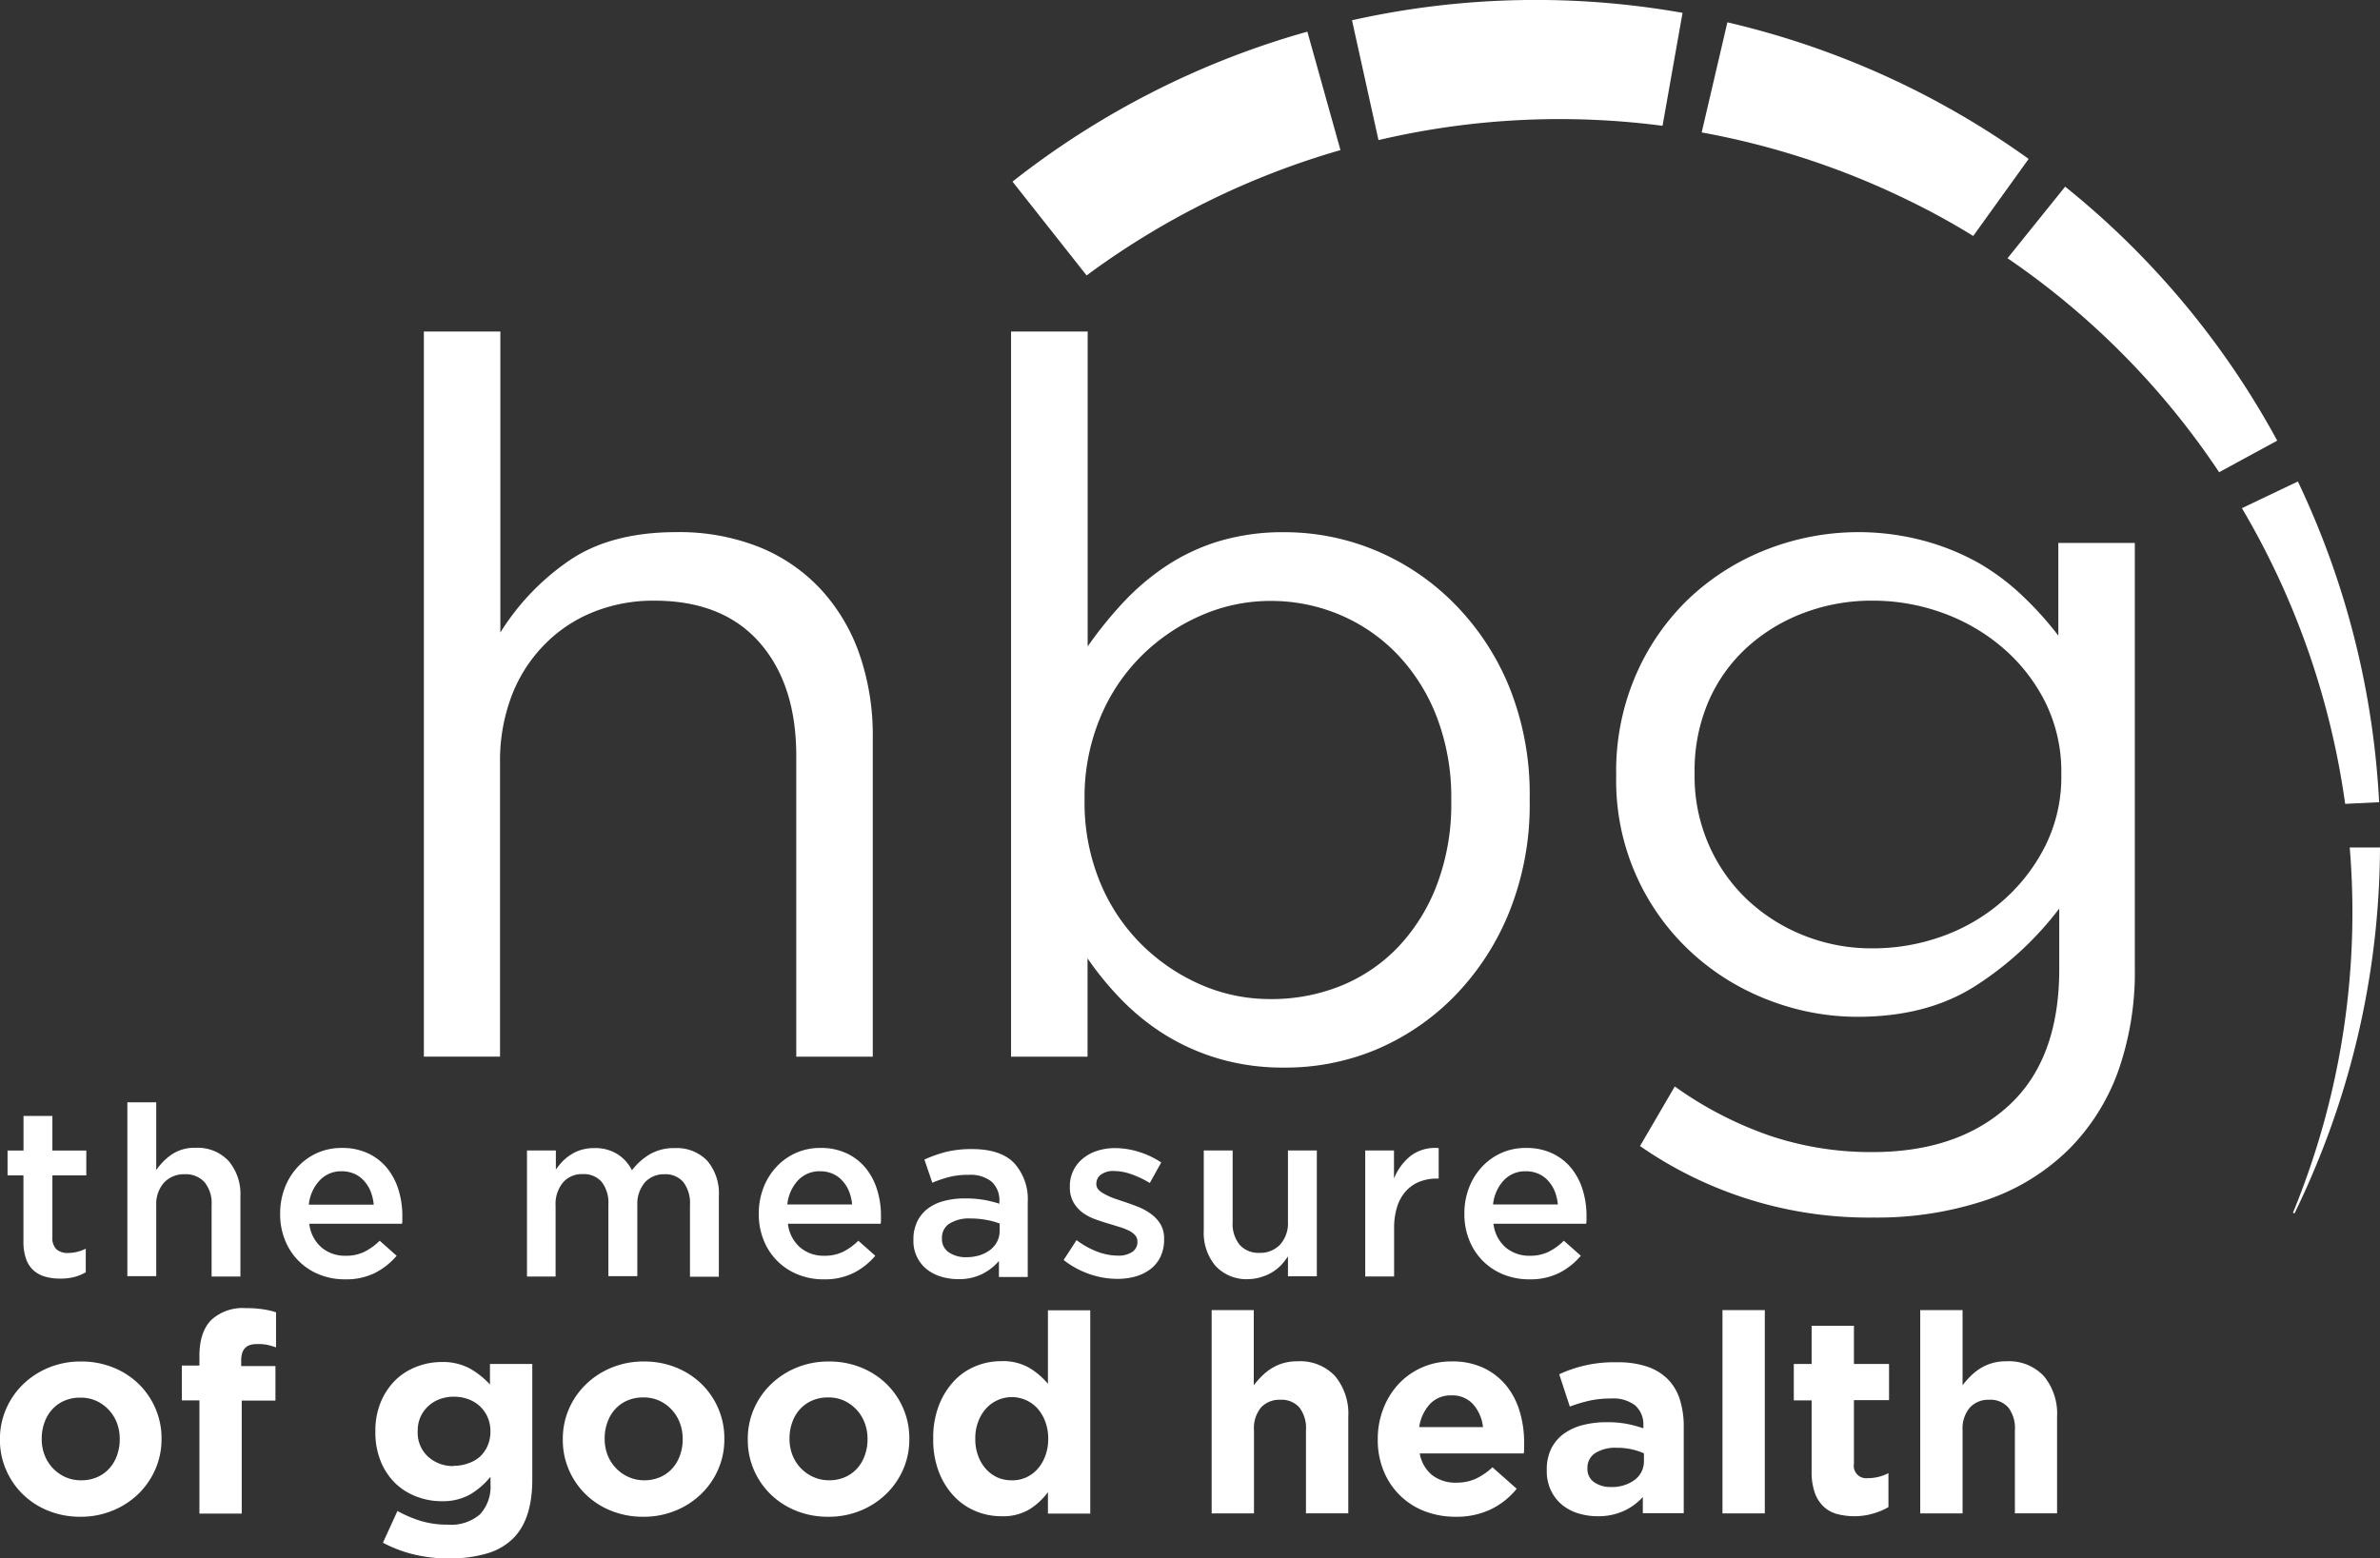 <svg id="V1" xmlns="http://www.w3.org/2000/svg" viewBox="0 0 359.36 235.38"><rect x="0" y="0" width="359.36" height="235.38" fill="#333333" stroke="none"/><defs><style>.cls-1{fill:#fff;}</style></defs><title>hgb-logo-new</title><path class="cls-1" d="M65.77,50.07H77.32V95.53A36.51,36.51,0,0,1,87.52,84.8q6.3-4.42,16.35-4.43a32.74,32.74,0,0,1,12.53,2.25A26,26,0,0,1,125.7,89a28.09,28.09,0,0,1,5.85,9.83,37.45,37.45,0,0,1,2,12.6v48.16H122V114.18q0-10.82-5.55-17.14t-15.9-6.32a24.36,24.36,0,0,0-9.23,1.73,21.53,21.53,0,0,0-7.43,5A22.41,22.41,0,0,0,79,105.16a27.54,27.54,0,0,0-1.73,9.92v44.5H65.77V50.07Z" transform="translate(-1.77)"/><path class="cls-1" d="M195.69,161.24a34.34,34.34,0,0,1-9.9-1.35,33.16,33.16,0,0,1-8.1-3.6,34.89,34.89,0,0,1-6.53-5.25,46.62,46.62,0,0,1-5.18-6.3v14.85H154.43V50.07H166V97.63a60.06,60.06,0,0,1,5.33-6.6,36.52,36.52,0,0,1,6.53-5.55,30.35,30.35,0,0,1,8-3.75,33.57,33.57,0,0,1,9.83-1.35,35.74,35.74,0,0,1,13.65,2.7A36.43,36.43,0,0,1,221.19,91a38.64,38.64,0,0,1,8.4,12.6,43.25,43.25,0,0,1,3.15,17v0.3a43.39,43.39,0,0,1-3.15,17,39,39,0,0,1-8.33,12.68,36.35,36.35,0,0,1-11.85,8A35.46,35.46,0,0,1,195.69,161.24Zm-2.1-10.35a27.87,27.87,0,0,0,10.65-2,24.93,24.93,0,0,0,8.63-5.85,28.2,28.2,0,0,0,5.85-9.38,34.34,34.34,0,0,0,2.18-12.6v-0.3a33.91,33.91,0,0,0-2.18-12.45,28.45,28.45,0,0,0-5.93-9.45,26.12,26.12,0,0,0-8.7-6,26.63,26.63,0,0,0-10.5-2.1,26,26,0,0,0-10.43,2.18,29.49,29.49,0,0,0-9,6.08,28.49,28.49,0,0,0-6.3,9.45,31.13,31.13,0,0,0-2.33,12.15v0.3a31.52,31.52,0,0,0,2.33,12.3,28.44,28.44,0,0,0,6.3,9.45,29.39,29.39,0,0,0,9,6.08A26,26,0,0,0,193.59,150.89Z" transform="translate(-1.77)"/><path class="cls-1" d="M284.65,183.89a60.47,60.47,0,0,1-35.25-10.8l5.25-9a56,56,0,0,0,14.1,7.35A47.72,47.72,0,0,0,284.5,174q12.9,0,20.55-7t7.65-20.63v-9.15a49.12,49.12,0,0,1-12.45,11.55q-7.35,4.8-18,4.8a37.13,37.13,0,0,1-13.5-2.55,36.24,36.24,0,0,1-11.7-7.28,35.21,35.21,0,0,1-11.25-26.48V117a36.51,36.51,0,0,1,3.08-15.3A35.46,35.46,0,0,1,257,90.2a36.29,36.29,0,0,1,11.7-7.28,38.08,38.08,0,0,1,23.48-1.27A36.19,36.19,0,0,1,300.48,85a34.71,34.71,0,0,1,6.68,5,50.7,50.7,0,0,1,5.4,6V82h11.55v64.06a45.12,45.12,0,0,1-2.55,15.83,32.12,32.12,0,0,1-7.35,11.63,32.6,32.6,0,0,1-12.75,7.8A52,52,0,0,1,284.65,183.89Zm-0.15-40.66a30.81,30.81,0,0,0,10.65-1.86,28.29,28.29,0,0,0,9.08-5.37,27.27,27.27,0,0,0,6.38-8.28,23.26,23.26,0,0,0,2.4-10.59v-0.3a23.6,23.6,0,0,0-2.4-10.74,26.38,26.38,0,0,0-6.38-8.2,29,29,0,0,0-9.08-5.3,30.8,30.8,0,0,0-10.65-1.87,28.94,28.94,0,0,0-10.43,1.87,26.67,26.67,0,0,0-8.55,5.22,23.89,23.89,0,0,0-5.78,8.13,26.37,26.37,0,0,0-2.1,10.74V117a25.73,25.73,0,0,0,2.18,10.67,25.35,25.35,0,0,0,5.85,8.28,27,27,0,0,0,8.55,5.37A27.52,27.52,0,0,0,284.5,143.23Z" transform="translate(-1.77)"/><path class="cls-1" d="M10.8,193.11a8,8,0,0,1-2.2-.29,4.47,4.47,0,0,1-1.75-.94,4.15,4.15,0,0,1-1.14-1.73,7.7,7.7,0,0,1-.4-2.63v-10H2.91v-3.75H5.32v-5.23H9.68v5.23H14.8v3.75H9.68v9.34a2.36,2.36,0,0,0,.61,1.82,2.47,2.47,0,0,0,1.73.56,6,6,0,0,0,2.7-.65v3.57a7.58,7.58,0,0,1-1.77.72A8.37,8.37,0,0,1,10.8,193.11Z" transform="translate(-1.77)"/><path class="cls-1" d="M21,166.48h4.36v10.24a9.29,9.29,0,0,1,2.34-2.36,6.11,6.11,0,0,1,3.6-1,6.36,6.36,0,0,1,5,2,7.72,7.72,0,0,1,1.77,5.33v12.11H33.72V182a5,5,0,0,0-1.06-3.44,3.8,3.8,0,0,0-3-1.21,4.09,4.09,0,0,0-3.1,1.24A4.83,4.83,0,0,0,25.36,182v10.74H21V166.48Z" transform="translate(-1.77)"/><path class="cls-1" d="M53.87,193.22A10.15,10.15,0,0,1,50,192.5a9.21,9.21,0,0,1-5.17-5.14,10.34,10.34,0,0,1-.76-4v-0.07a10.76,10.76,0,0,1,.69-3.86,9.68,9.68,0,0,1,1.93-3.15,9.1,9.1,0,0,1,2.94-2.13,8.9,8.9,0,0,1,3.75-.77,9,9,0,0,1,4,.83,8.19,8.19,0,0,1,2.85,2.23,9.73,9.73,0,0,1,1.71,3.26,13.1,13.1,0,0,1,.58,3.91c0,0.19,0,.39,0,0.59s0,0.41-.05.63h-14a5.56,5.56,0,0,0,1.86,3.59,5.48,5.48,0,0,0,3.62,1.24,6.38,6.38,0,0,0,2.81-.58,9.1,9.1,0,0,0,2.34-1.69l2.56,2.27a10.54,10.54,0,0,1-3.26,2.59A9.78,9.78,0,0,1,53.87,193.22Zm4.33-11.28a7.46,7.46,0,0,0-.47-2,5.26,5.26,0,0,0-1-1.6,4.31,4.31,0,0,0-1.46-1.06,4.68,4.68,0,0,0-1.93-.38A4.4,4.4,0,0,0,50,178.32a6.26,6.26,0,0,0-1.6,3.62H58.2Z" transform="translate(-1.77)"/><path class="cls-1" d="M81.34,173.76H85.7v2.88a12.6,12.6,0,0,1,1-1.23,7.14,7.14,0,0,1,1.24-1,6.05,6.05,0,0,1,1.59-.74,6.71,6.71,0,0,1,2-.27,6.28,6.28,0,0,1,3.48.92,6.08,6.08,0,0,1,2.18,2.43,9.35,9.35,0,0,1,2.72-2.43,7.24,7.24,0,0,1,3.73-.92,6.38,6.38,0,0,1,4.9,1.89,7.61,7.61,0,0,1,1.77,5.39v12.15h-4.36V182a5.22,5.22,0,0,0-1-3.46,3.53,3.53,0,0,0-2.85-1.19,3.85,3.85,0,0,0-2.94,1.21A5,5,0,0,0,98,182v10.74H93.63V181.94a5.16,5.16,0,0,0-1-3.42,3.53,3.53,0,0,0-2.85-1.19,3.75,3.75,0,0,0-3,1.26,5.08,5.08,0,0,0-1.12,3.5v10.71H81.34v-19Z" transform="translate(-1.77)"/><path class="cls-1" d="M126.11,193.22a10.15,10.15,0,0,1-3.84-.72,9.21,9.21,0,0,1-5.17-5.14,10.34,10.34,0,0,1-.76-4v-0.07a10.76,10.76,0,0,1,.69-3.86,9.68,9.68,0,0,1,1.93-3.15,9.1,9.1,0,0,1,2.94-2.13,8.9,8.9,0,0,1,3.75-.77,9,9,0,0,1,4,.83,8.19,8.19,0,0,1,2.85,2.23,9.73,9.73,0,0,1,1.71,3.26,13.1,13.1,0,0,1,.58,3.91c0,0.19,0,.39,0,0.59s0,0.41-.05.63h-14a5.56,5.56,0,0,0,1.86,3.59,5.48,5.48,0,0,0,3.62,1.24,6.38,6.38,0,0,0,2.81-.58,9.1,9.1,0,0,0,2.34-1.69l2.56,2.27a10.54,10.54,0,0,1-3.26,2.59A9.78,9.78,0,0,1,126.11,193.22Zm4.33-11.28a7.46,7.46,0,0,0-.47-2,5.26,5.26,0,0,0-1-1.6,4.31,4.31,0,0,0-1.46-1.06,4.68,4.68,0,0,0-1.93-.38,4.4,4.4,0,0,0-3.33,1.39,6.26,6.26,0,0,0-1.6,3.62h9.77Z" transform="translate(-1.77)"/><path class="cls-1" d="M152.6,192.79v-2.34a8.14,8.14,0,0,1-2.49,1.95,7.84,7.84,0,0,1-3.68.79,8.78,8.78,0,0,1-2.58-.38,6.36,6.36,0,0,1-2.16-1.12,5.43,5.43,0,0,1-2-4.38v-0.07a6.17,6.17,0,0,1,.58-2.76,5.38,5.38,0,0,1,1.6-1.95,7,7,0,0,1,2.45-1.15,12,12,0,0,1,3.08-.38,17,17,0,0,1,2.94.22,17.86,17.86,0,0,1,2.33.58v-0.36a3.79,3.79,0,0,0-1.21-3,5.17,5.17,0,0,0-3.48-1,11.59,11.59,0,0,0-2.88.32,18.82,18.82,0,0,0-2.56.87l-1.19-3.5a20.13,20.13,0,0,1,3.24-1.15,16.05,16.05,0,0,1,4-.43q4.25,0,6.31,2.11a8.14,8.14,0,0,1,2.05,5.93v11.28H152.6Zm0.11-8a11.15,11.15,0,0,0-2-.54,12.85,12.85,0,0,0-2.4-.22,5.61,5.61,0,0,0-3.21.79A2.49,2.49,0,0,0,144,187v0.07a2.37,2.37,0,0,0,1.06,2.09,4.54,4.54,0,0,0,2.61.72,6.64,6.64,0,0,0,2-.29,5.16,5.16,0,0,0,1.6-.81,3.69,3.69,0,0,0,1.06-1.26,3.55,3.55,0,0,0,.38-1.64v-1.08Z" transform="translate(-1.77)"/><path class="cls-1" d="M170.44,193.15a12.81,12.81,0,0,1-4.16-.72,13.32,13.32,0,0,1-3.91-2.13l1.95-3a12.68,12.68,0,0,0,3.15,1.75,8.85,8.85,0,0,0,3.08.59,3.68,3.68,0,0,0,2.18-.56,1.75,1.75,0,0,0,.78-1.5v-0.07a1.39,1.39,0,0,0-.34-0.94,3.11,3.11,0,0,0-.94-0.7,8.16,8.16,0,0,0-1.37-.54l-1.6-.49q-1-.29-2.11-0.69a7.63,7.63,0,0,1-1.91-1,5.13,5.13,0,0,1-1.39-1.57,4.55,4.55,0,0,1-.54-2.31v-0.07a5.3,5.3,0,0,1,2-4.25,6.46,6.46,0,0,1,2.16-1.15,8.69,8.69,0,0,1,2.65-.4,12.14,12.14,0,0,1,3.64.58,13.07,13.07,0,0,1,3.35,1.59l-1.73,3.1a14.59,14.59,0,0,0-2.78-1.32,8,8,0,0,0-2.59-.49,3.15,3.15,0,0,0-2,.54,1.66,1.66,0,0,0-.7,1.37v0.07a1.24,1.24,0,0,0,.36.88,3.54,3.54,0,0,0,1,.68A9.1,9.1,0,0,0,170,181l1.6,0.54q1,0.33,2.09.76a8.8,8.8,0,0,1,1.89,1.06A5.31,5.31,0,0,1,177,184.9a4.21,4.21,0,0,1,.54,2.2v0.07a6,6,0,0,1-.54,2.63,5.15,5.15,0,0,1-1.5,1.86,6.72,6.72,0,0,1-2.25,1.12A9.87,9.87,0,0,1,170.44,193.15Z" transform="translate(-1.77)"/><path class="cls-1" d="M190.3,193.19a6.36,6.36,0,0,1-5-2,7.72,7.72,0,0,1-1.77-5.33V173.76h4.36v10.81a5,5,0,0,0,1.06,3.44,3.79,3.79,0,0,0,3,1.21,4.1,4.1,0,0,0,3.1-1.24,4.83,4.83,0,0,0,1.19-3.48V173.76h4.36v19h-4.36v-3a10.66,10.66,0,0,1-1,1.28,6.71,6.71,0,0,1-1.3,1.06,6.62,6.62,0,0,1-1.62.74A6.82,6.82,0,0,1,190.3,193.19Z" transform="translate(-1.77)"/><path class="cls-1" d="M207.89,173.76h4.36V178a8.38,8.38,0,0,1,2.56-3.46A6.13,6.13,0,0,1,219,173.4V178h-0.25a7.12,7.12,0,0,0-2.63.47,5.51,5.51,0,0,0-2.05,1.41,6.36,6.36,0,0,0-1.33,2.34,10.51,10.51,0,0,0-.47,3.32v7.25h-4.36v-19Z" transform="translate(-1.77)"/><path class="cls-1" d="M232.65,193.22a10.15,10.15,0,0,1-3.84-.72,9.21,9.21,0,0,1-5.17-5.14,10.36,10.36,0,0,1-.76-4v-0.07a10.76,10.76,0,0,1,.68-3.86,9.68,9.68,0,0,1,1.93-3.15,9.09,9.09,0,0,1,2.94-2.13,8.9,8.9,0,0,1,3.75-.77,9,9,0,0,1,4,.83,8.19,8.19,0,0,1,2.85,2.23,9.73,9.73,0,0,1,1.71,3.26,13.13,13.13,0,0,1,.58,3.91q0,0.29,0,.59t-0.05.63h-14a5.55,5.55,0,0,0,1.86,3.59,5.48,5.48,0,0,0,3.62,1.24,6.38,6.38,0,0,0,2.81-.58,9.12,9.12,0,0,0,2.34-1.69l2.56,2.27a10.54,10.54,0,0,1-3.26,2.59A9.77,9.77,0,0,1,232.65,193.22ZM237,181.94a7.46,7.46,0,0,0-.47-2,5.26,5.26,0,0,0-1-1.6,4.3,4.3,0,0,0-1.46-1.06,4.68,4.68,0,0,0-1.93-.38,4.4,4.4,0,0,0-3.33,1.39,6.27,6.27,0,0,0-1.6,3.62H237Z" transform="translate(-1.77)"/><path class="cls-1" d="M13.92,229.08a12.74,12.74,0,0,1-4.84-.9,11.79,11.79,0,0,1-3.85-2.48A11.53,11.53,0,0,1,2.69,222a11.29,11.29,0,0,1-.93-4.56v-0.08a11.3,11.3,0,0,1,.93-4.56,11.63,11.63,0,0,1,2.56-3.72,12.17,12.17,0,0,1,3.87-2.52,12.61,12.61,0,0,1,4.88-.93,12.75,12.75,0,0,1,4.84.9A11.84,11.84,0,0,1,22.69,209a11.56,11.56,0,0,1,2.54,3.7,11.3,11.3,0,0,1,.93,4.56v0.08a11.29,11.29,0,0,1-.93,4.56,11.61,11.61,0,0,1-2.56,3.72,12.15,12.15,0,0,1-3.87,2.52A12.59,12.59,0,0,1,13.92,229.08ZM14,223.57a5.91,5.91,0,0,0,2.46-.48,5.41,5.41,0,0,0,1.83-1.32,5.86,5.86,0,0,0,1.16-2,7,7,0,0,0,.4-2.38v-0.08a6.67,6.67,0,0,0-.42-2.38,6,6,0,0,0-3.09-3.34,5.62,5.62,0,0,0-2.42-.5,5.93,5.93,0,0,0-2.46.48,5.44,5.44,0,0,0-1.83,1.32,5.84,5.84,0,0,0-1.16,2,7,7,0,0,0-.4,2.38v0.08a6.68,6.68,0,0,0,.42,2.38,6,6,0,0,0,3.11,3.34A5.66,5.66,0,0,0,14,223.57Z" transform="translate(-1.77)"/><path class="cls-1" d="M31.88,211.5H29.23v-5.26h2.65v-1.43q0-3.66,1.81-5.47a7,7,0,0,1,5.17-1.77,17.1,17.1,0,0,1,2.59.17,12.13,12.13,0,0,1,2,.46v5.3a11.87,11.87,0,0,0-1.39-.4A7.15,7.15,0,0,0,40.5,203q-2.31,0-2.31,2.44v0.88h5.17v5.21H38.27v17.07H31.88V211.5Z" transform="translate(-1.77)"/><path class="cls-1" d="M69.55,235.38a22.55,22.55,0,0,1-5.3-.61A20,20,0,0,1,59.59,233l2.19-4.79a19,19,0,0,0,3.55,1.51,13.91,13.91,0,0,0,4.06.55,6.67,6.67,0,0,0,4.86-1.56,6.16,6.16,0,0,0,1.58-4.58v-1.09a11.56,11.56,0,0,1-3.11,2.69,8.42,8.42,0,0,1-4.25,1,10.49,10.49,0,0,1-3.79-.69,9.37,9.37,0,0,1-3.2-2,9.79,9.79,0,0,1-2.21-3.3,11.49,11.49,0,0,1-.82-4.48v-0.08a11.23,11.23,0,0,1,.84-4.48,10.1,10.1,0,0,1,2.23-3.3,9.37,9.37,0,0,1,3.2-2,10.35,10.35,0,0,1,3.74-.69,8.52,8.52,0,0,1,4.29,1,12.39,12.39,0,0,1,3,2.4V206h6.39v17.45q0,6-2.86,8.87a9.3,9.3,0,0,1-4,2.31A20.2,20.2,0,0,1,69.55,235.38Zm0.76-14A6.19,6.19,0,0,0,72.5,221,5.14,5.14,0,0,0,74.24,220a5,5,0,0,0,1.16-1.66,5.23,5.23,0,0,0,.42-2.1v-0.08a5.23,5.23,0,0,0-.42-2.1,5,5,0,0,0-1.16-1.66,5.14,5.14,0,0,0-1.75-1.07,6.17,6.17,0,0,0-2.19-.38,6,6,0,0,0-2.17.38,5.17,5.17,0,0,0-1.72,1.07A5,5,0,0,0,65.26,214a5.2,5.2,0,0,0-.42,2.1v0.08A4.89,4.89,0,0,0,66.4,220,5.55,5.55,0,0,0,70.31,221.42Z" transform="translate(-1.77)"/><path class="cls-1" d="M98.9,229.08a12.74,12.74,0,0,1-4.84-.9,11.78,11.78,0,0,1-3.85-2.48,11.54,11.54,0,0,1-2.54-3.7,11.29,11.29,0,0,1-.92-4.56v-0.08a11.3,11.3,0,0,1,.92-4.56,11.65,11.65,0,0,1,2.57-3.72,12.16,12.16,0,0,1,3.87-2.52,12.62,12.62,0,0,1,4.88-.93,12.75,12.75,0,0,1,4.84.9,11.83,11.83,0,0,1,3.85,2.48,11.56,11.56,0,0,1,2.54,3.7,11.31,11.31,0,0,1,.92,4.56v0.08a11.31,11.31,0,0,1-.92,4.56,11.61,11.61,0,0,1-2.57,3.72,12.14,12.14,0,0,1-3.87,2.52A12.6,12.6,0,0,1,98.9,229.08ZM99,223.57a5.91,5.91,0,0,0,2.46-.48,5.4,5.4,0,0,0,1.83-1.32,5.82,5.82,0,0,0,1.16-2,7,7,0,0,0,.4-2.38v-0.08a6.65,6.65,0,0,0-.42-2.38,6,6,0,0,0-1.22-2,6,6,0,0,0-1.87-1.37,5.62,5.62,0,0,0-2.42-.5,5.93,5.93,0,0,0-2.46.48,5.42,5.42,0,0,0-1.83,1.32,5.81,5.81,0,0,0-1.16,2,7,7,0,0,0-.4,2.38v0.08a6.68,6.68,0,0,0,.42,2.38,6,6,0,0,0,3.11,3.34A5.65,5.65,0,0,0,99,223.57Z" transform="translate(-1.77)"/><path class="cls-1" d="M126.83,229.08a12.74,12.74,0,0,1-4.84-.9,11.78,11.78,0,0,1-3.85-2.48,11.54,11.54,0,0,1-2.54-3.7,11.29,11.29,0,0,1-.92-4.56v-0.08a11.3,11.3,0,0,1,.92-4.56,11.65,11.65,0,0,1,2.57-3.72,12.16,12.16,0,0,1,3.87-2.52,12.62,12.62,0,0,1,4.88-.93,12.75,12.75,0,0,1,4.84.9,11.83,11.83,0,0,1,3.85,2.48,11.56,11.56,0,0,1,2.54,3.7,11.31,11.31,0,0,1,.92,4.56v0.08a11.31,11.31,0,0,1-.92,4.56,11.61,11.61,0,0,1-2.57,3.72,12.14,12.14,0,0,1-3.87,2.52A12.6,12.6,0,0,1,126.83,229.08Zm0.08-5.51a5.91,5.91,0,0,0,2.46-.48,5.4,5.4,0,0,0,1.83-1.32,5.82,5.82,0,0,0,1.16-2,7,7,0,0,0,.4-2.38v-0.08a6.65,6.65,0,0,0-.42-2.38,6,6,0,0,0-1.22-2,6,6,0,0,0-1.87-1.37,5.62,5.62,0,0,0-2.42-.5,5.93,5.93,0,0,0-2.46.48,5.42,5.42,0,0,0-1.83,1.32,5.81,5.81,0,0,0-1.16,2,7,7,0,0,0-.4,2.38v0.08a6.68,6.68,0,0,0,.42,2.38,6,6,0,0,0,3.11,3.34A5.65,5.65,0,0,0,126.91,223.57Z" transform="translate(-1.77)"/><path class="cls-1" d="M152.94,229a10,10,0,0,1-3.83-.76,9.46,9.46,0,0,1-3.28-2.25,11.18,11.18,0,0,1-2.29-3.66,13.39,13.39,0,0,1-.86-5v-0.08a13.39,13.39,0,0,1,.86-5,11.4,11.4,0,0,1,2.27-3.66,9.26,9.26,0,0,1,3.26-2.25,10.12,10.12,0,0,1,3.87-.76,8,8,0,0,1,4.23,1A11.29,11.29,0,0,1,160,209v-11.1h6.39v30.7H160v-3.24a10.13,10.13,0,0,1-2.84,2.63A7.81,7.81,0,0,1,152.94,229Zm1.64-5.42a5.15,5.15,0,0,0,2.12-.44,5.1,5.1,0,0,0,1.72-1.26,6.27,6.27,0,0,0,1.18-2,7.09,7.09,0,0,0,.44-2.54v-0.08a7.09,7.09,0,0,0-.44-2.54,6.28,6.28,0,0,0-1.18-2,5.24,5.24,0,0,0-6-1.26,5.29,5.29,0,0,0-1.75,1.26,6.13,6.13,0,0,0-1.2,2,7,7,0,0,0-.44,2.56v0.08a7.09,7.09,0,0,0,.44,2.54,6.07,6.07,0,0,0,1.2,2,5.29,5.29,0,0,0,1.75,1.26A5.15,5.15,0,0,0,154.58,223.57Z" transform="translate(-1.77)"/><path class="cls-1" d="M184.69,197.87h6.39v11.35a13.69,13.69,0,0,1,1.2-1.37,8.39,8.39,0,0,1,1.45-1.16,7.23,7.23,0,0,1,1.77-.8,7.5,7.5,0,0,1,2.19-.29,7.2,7.2,0,0,1,5.66,2.23,8.87,8.87,0,0,1,2,6.14v14.59h-6.39V216a5.08,5.08,0,0,0-1-3.43,3.59,3.59,0,0,0-2.86-1.16,3.79,3.79,0,0,0-2.92,1.16,4.88,4.88,0,0,0-1.07,3.43v12.57h-6.39v-30.7Z" transform="translate(-1.77)"/><path class="cls-1" d="M221.57,229.08a12.87,12.87,0,0,1-4.69-.84,10.84,10.84,0,0,1-3.74-2.4,11,11,0,0,1-2.46-3.7,12.25,12.25,0,0,1-.88-4.71v-0.08a12.6,12.6,0,0,1,.82-4.54,11.55,11.55,0,0,1,2.29-3.74,10.7,10.7,0,0,1,3.53-2.52,10.86,10.86,0,0,1,4.5-.93,11,11,0,0,1,4.88,1,9.93,9.93,0,0,1,3.43,2.71,11.29,11.29,0,0,1,2,3.91,16.18,16.18,0,0,1,.65,4.6c0,0.25,0,.52,0,0.8s0,0.57-.06.88H216.14a5.38,5.38,0,0,0,1.91,3.3,5.73,5.73,0,0,0,3.6,1.11,7.11,7.11,0,0,0,2.86-.55,9.71,9.71,0,0,0,2.61-1.77l3.66,3.24a11.35,11.35,0,0,1-3.87,3.09A12,12,0,0,1,221.57,229.08Zm4.12-13.54a6.23,6.23,0,0,0-1.51-3.47,4.19,4.19,0,0,0-3.24-1.32,4.29,4.29,0,0,0-3.26,1.3,6.54,6.54,0,0,0-1.62,3.49h9.63Z" transform="translate(-1.77)"/><path class="cls-1" d="M243.05,229a10,10,0,0,1-3-.44,7,7,0,0,1-2.46-1.32,6.34,6.34,0,0,1-1.66-2.17,6.82,6.82,0,0,1-.61-3V222a7.08,7.08,0,0,1,.67-3.2,6.12,6.12,0,0,1,1.87-2.23,8.4,8.4,0,0,1,2.86-1.33,14.32,14.32,0,0,1,3.68-.44,15.77,15.77,0,0,1,3,.25,19.07,19.07,0,0,1,2.5.67v-0.38a3.83,3.83,0,0,0-1.22-3.07,5.41,5.41,0,0,0-3.62-1.05,15,15,0,0,0-3.26.32,22,22,0,0,0-3,.9l-1.6-4.88a19.51,19.51,0,0,1,8.75-1.81,13.82,13.82,0,0,1,4.52.65,8,8,0,0,1,3.09,1.87,7.59,7.59,0,0,1,1.85,3.09,13.35,13.35,0,0,1,.59,4.1v13.08h-6.18v-2.44a8.86,8.86,0,0,1-2.82,2.08A9.27,9.27,0,0,1,243.05,229Zm1.91-4.42a5.7,5.7,0,0,0,3.66-1.09,3.48,3.48,0,0,0,1.37-2.86v-1.13a9.83,9.83,0,0,0-1.88-.61,10.22,10.22,0,0,0-2.22-.23,5.75,5.75,0,0,0-3.25.8,2.62,2.62,0,0,0-1.18,2.31v0.08a2.36,2.36,0,0,0,1,2A4.17,4.17,0,0,0,245,224.58Z" transform="translate(-1.77)"/><path class="cls-1" d="M261.85,197.87h6.39v30.7h-6.39v-30.7Z" transform="translate(-1.77)"/><path class="cls-1" d="M281.87,229a10.5,10.5,0,0,1-2.67-.32,4.76,4.76,0,0,1-2.06-1.12,5.32,5.32,0,0,1-1.35-2.1,9.38,9.38,0,0,1-.48-3.24V211.5h-2.69V206h2.69v-5.76h6.39V206H287v5.47h-5.3v9.6a1.87,1.87,0,0,0,2.06,2.18,6.79,6.79,0,0,0,3.15-.76v5.13a9.93,9.93,0,0,1-2.23.95A10.08,10.08,0,0,1,281.87,229Z" transform="translate(-1.77)"/><path class="cls-1" d="M291.71,197.87h6.39v11.35a13.69,13.69,0,0,1,1.2-1.37,8.39,8.39,0,0,1,1.45-1.16,7.23,7.23,0,0,1,1.77-.8,7.5,7.5,0,0,1,2.19-.29,7.2,7.2,0,0,1,5.66,2.23,8.87,8.87,0,0,1,2,6.14v14.59H306V216a5.08,5.08,0,0,0-1-3.43,3.59,3.59,0,0,0-2.86-1.16,3.79,3.79,0,0,0-2.92,1.16A4.88,4.88,0,0,0,298.1,216v12.57h-6.39v-30.7Z" transform="translate(-1.77)"/><path class="cls-1" d="M289.48,12.9A128.26,128.26,0,0,1,308.08,24l-8.37,11.64q-4.85-3-10.06-5.51A119.81,119.81,0,0,0,258.71,20l3.88-16.63A127.84,127.84,0,0,1,289.48,12.9Z" transform="translate(-1.77)"/><path class="cls-1" d="M345.61,66.55l-8.77,4.77A118.94,118.94,0,0,0,304.89,39l8.7-10.81A126.84,126.84,0,0,1,345.61,66.55Z" transform="translate(-1.77)"/><path class="cls-1" d="M199.17,4.78l5,17.89A120.2,120.2,0,0,0,165.84,41.6L154.65,27.43A127.88,127.88,0,0,1,199.17,4.78Z" transform="translate(-1.77)"/><path class="cls-1" d="M255.82,1.94L252.8,19a119.52,119.52,0,0,0-42.89,2.16l-4-18.1A127.08,127.08,0,0,1,255.82,1.94Z" transform="translate(-1.77)"/><path class="cls-1" d="M348.73,72.72A128,128,0,0,1,361,121.16l-5.13.25a120.39,120.39,0,0,0-15.59-44.66Z" transform="translate(-1.77)"/><path class="cls-1" d="M351.07,177q-1.33,3.16-2.85,6.27v0l-0.23-.11q1.32-3.21,2.44-6.46a119,119,0,0,0,6.13-48.7l4.57,0A126.73,126.73,0,0,1,351.07,177Z" transform="translate(-1.77)"/></svg>